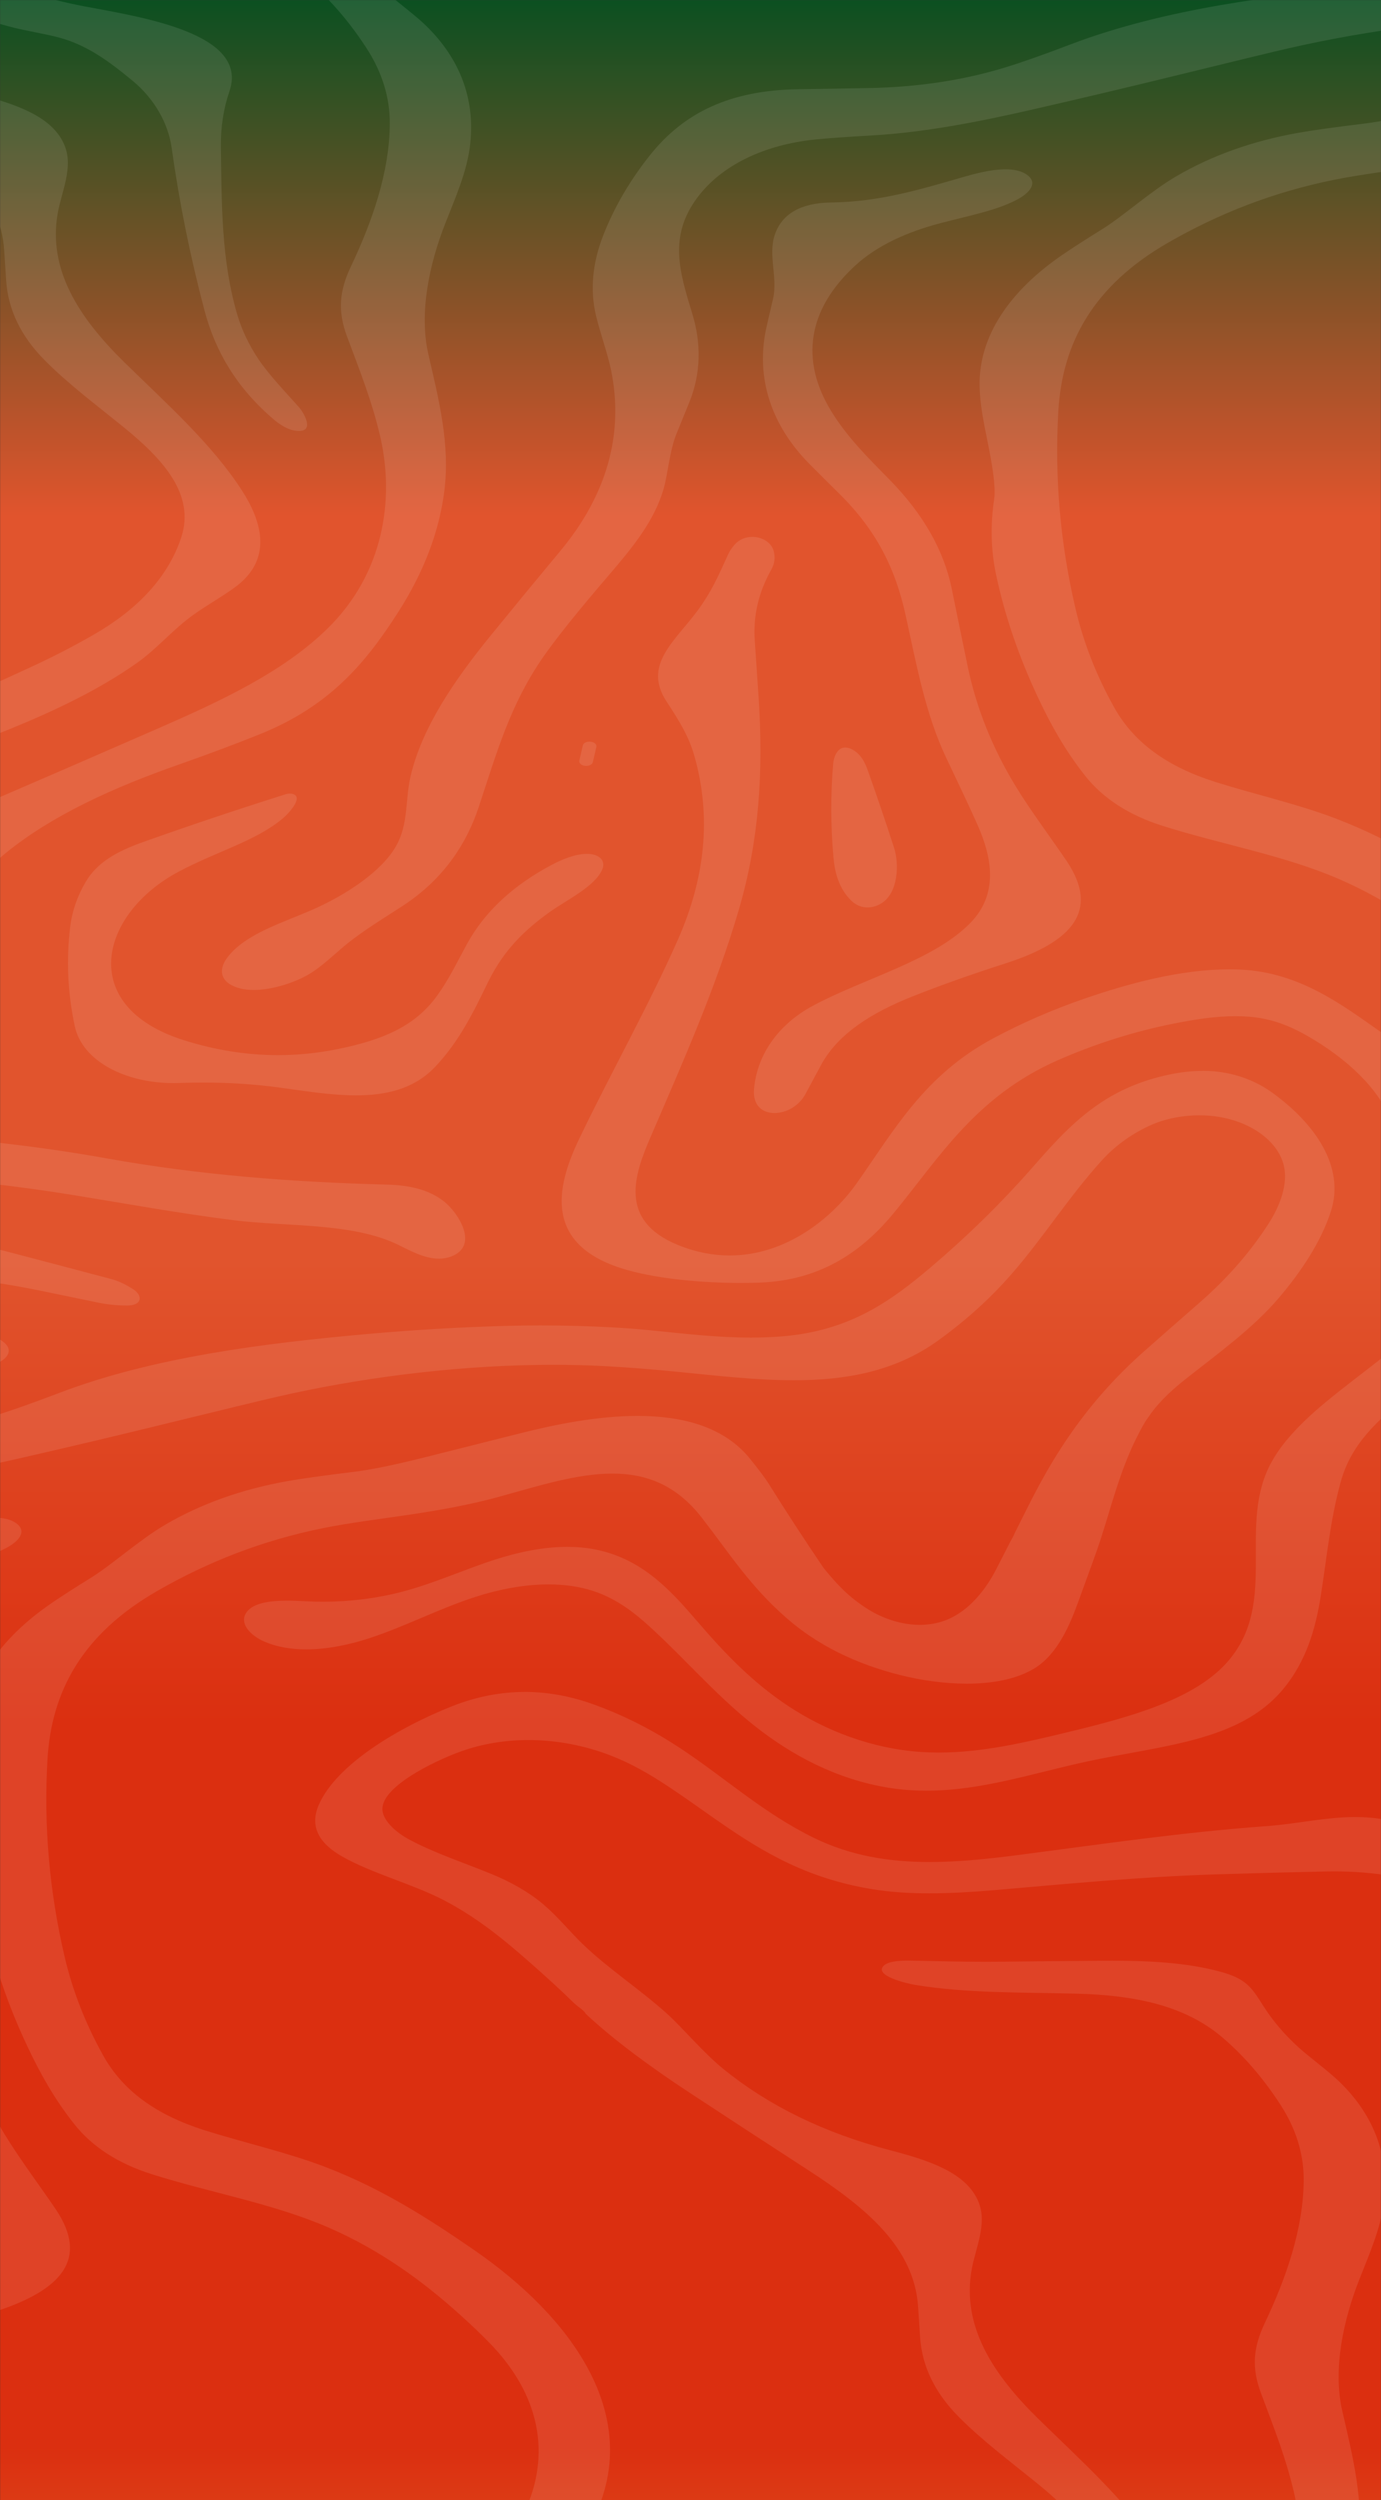 <?xml version="1.0" encoding="UTF-8"?> <svg xmlns="http://www.w3.org/2000/svg" width="1440" height="2606" viewBox="0 0 1440 2606" fill="none"><rect x="0" y="0" width="1440" height="2606" fill="#333333" stroke="none"/><mask id="mask0_408_940" style="mask-type:alpha" maskUnits="userSpaceOnUse" x="0" y="0" width="1440" height="5113"><rect width="1440" height="5113" fill="#D9D9D9"></rect></mask><g mask="url(#mask0_408_940)"><rect x="1440" width="7680.88" height="1440" transform="rotate(90 1440 0)" fill="url(#paint0_linear_408_940)"></rect></g><g opacity="0.1"><mask id="mask1_408_940" style="mask-type:alpha" maskUnits="userSpaceOnUse" x="0" y="0" width="1440" height="2606"><rect width="1440" height="2606" fill="#DB2F10"></rect></mask><g mask="url(#mask1_408_940)"><path d="M946.201 2043.59C937.739 2043.59 926.061 2044.33 921.445 2048.93C910.868 2059.4 945.922 2067.58 954.453 2068.97C1008.51 2077.72 1061.83 2076.49 1122.99 2078.08C1182.71 2079.62 1235.07 2090.14 1274.27 2123.4C1296.65 2142.39 1316.86 2165.71 1334.88 2193.4C1351.35 2218.7 1359.53 2245.03 1359.39 2272.39C1359.15 2323.15 1340.88 2374.93 1318.83 2421.35C1306.54 2447.22 1305 2468.19 1314.88 2494.54C1329.1 2532.54 1340.81 2562.13 1349.1 2597.29C1365.04 2664.88 1352.52 2742 1294.17 2798.96C1248.08 2843.92 1184.39 2873.72 1117.59 2902.89C1055.59 2929.97 993.493 2956.94 931.271 2983.73C876.199 3007.44 838.244 3036.85 842.667 3084.76C843.838 3097.46 846.321 3108.83 850.097 3118.86C862.632 3152.12 879.469 3186.22 900.623 3221.2C903.875 3226.59 911.567 3237.03 919.872 3237.03C920.047 3237.03 920.239 3237.03 920.414 3237.03C934.872 3236.24 930.327 3212.27 929.575 3206.6C926.638 3184.48 923.666 3162.36 920.693 3140.24C915.344 3100.67 919.47 3065.1 958.055 3033.43C1007.02 2993.25 1071.71 2964.28 1139.09 2940.59C1170.09 2929.71 1198.2 2919.19 1223.46 2909.03C1296.14 2879.85 1333.73 2835.45 1368.29 2781.39C1394.82 2739.89 1410.78 2698.04 1416.18 2655.8C1422.44 2606.91 1410.6 2560.77 1399.59 2512.84C1389.62 2469.42 1400.78 2418.17 1417.25 2376.39C1428.19 2348.63 1439.34 2323.22 1442.81 2296.95C1448.86 2250.78 1435.03 2206.54 1395.79 2169.05C1384.55 2158.3 1364.69 2143.77 1353.61 2133.63C1338.85 2120.16 1326.63 2105.69 1316.89 2090.22C1304.95 2071.23 1299.24 2062.42 1272.19 2055.08C1237.05 2045.59 1198.15 2043.74 1159.84 2043.74C1156.66 2043.74 1153.48 2043.74 1150.32 2043.77C1114.13 2044.02 1077.97 2044.36 1041.83 2044.77C1037.17 2044.82 1032.5 2044.85 1027.85 2044.85C1001.53 2044.85 975.328 2044.13 949.051 2043.61C948.142 2043.61 947.18 2043.59 946.166 2043.59" fill="#FDFBFA"></path><path d="M-217.258 -143.76C-232.835 -143.76 -217.817 -120.921 -213.988 -115.634C-207.537 -106.73 -197.589 -96.055 -184.128 -83.583C-132.64 -35.955 -66.117 9.235 15.931 29.226C28.571 32.305 47.557 35.461 61.194 39.054C91.265 46.983 114.937 64.947 138.242 84.193C161.494 103.388 175.48 129.152 178.942 153.787C186.879 210.576 198.278 267.058 213.104 323.154C224.415 365.932 246.322 404.091 286.113 437.785C291.375 442.25 299.47 447.459 306.411 448.691C308.474 449.05 310.239 449.23 311.778 449.23C328.422 449.23 316.079 429.316 311.953 424.672C297.285 408.222 280.099 390.259 269.487 374.375C259.364 359.234 251.881 343.401 247.091 326.875C230.569 269.957 231.199 211.526 230.325 153.71C230.01 132.924 232.982 113.421 239.241 95.202C260.116 34.486 146.808 17.755 88.135 6.643C-5.504 -11.089 -87.132 -53.584 -155.665 -100.058C-172.152 -111.221 -188.026 -124.693 -203.761 -137.318C-206.855 -139.833 -213.044 -143.657 -216.751 -143.785C-216.926 -143.785 -217.101 -143.785 -217.258 -143.785" fill="#FDFBFA"></path><path d="M-6.763 -99.98C-15.224 -99.98 -26.886 -99.235 -31.501 -94.642C-42.078 -84.172 -7.025 -75.986 1.507 -74.6C55.564 -65.85 108.887 -67.081 170.043 -65.49C229.765 -63.951 282.127 -53.429 321.324 -20.172C343.702 -1.182 363.912 22.144 381.937 49.833C398.389 75.136 406.571 101.464 406.448 128.82C406.203 179.578 387.934 231.364 365.888 277.786C353.597 303.652 352.059 324.618 361.937 350.973C376.15 388.978 387.864 418.565 396.151 453.722C412.095 521.315 399.578 598.428 341.237 655.397C295.152 700.356 231.461 730.149 164.658 759.326C102.664 786.399 40.564 813.37 -21.658 840.161C-76.73 863.872 -114.685 893.28 -110.245 941.19C-109.073 953.893 -106.591 965.261 -102.814 975.295C-90.279 1008.55 -73.443 1042.66 -52.288 1077.63C-49.036 1083.02 -41.344 1093.47 -33.04 1093.47C-32.865 1093.47 -32.672 1093.47 -32.498 1093.47C-18.057 1092.67 -22.585 1068.7 -23.337 1063.03C-26.274 1040.91 -29.246 1018.79 -32.218 996.671C-37.568 957.101 -33.424 921.534 5.143 889.867C54.113 849.681 118.8 820.709 186.18 797.023C217.177 786.143 245.29 775.621 270.553 765.459C343.23 736.282 380.818 691.888 415.382 637.818C441.904 596.324 457.866 554.469 463.268 512.23C469.527 463.345 457.691 417.205 446.677 369.269C436.694 325.85 447.848 274.604 464.334 232.826C475.279 205.06 486.433 179.655 489.895 153.378C495.961 107.238 482.115 62.972 442.883 25.48C431.641 14.754 411.781 0.204 400.696 -9.933C385.941 -23.405 373.72 -37.878 363.982 -53.352C352.041 -72.342 346.324 -81.169 319.278 -88.483C284.155 -97.978 245.255 -99.826 206.95 -99.826C203.768 -99.826 200.586 -99.826 197.404 -99.8C161.214 -99.543 125.059 -99.21 88.904 -98.799C84.219 -98.748 79.551 -98.722 74.883 -98.722C48.571 -98.722 22.399 -99.441 -3.878 -99.954C-4.787 -99.954 -5.749 -99.98 -6.763 -99.98Z" fill="#FDFBFA"></path><path d="M302.372 827.149C300.851 827.149 299.278 827.406 297.879 827.842C247.755 843.65 198.174 860.253 149.186 877.677C121.353 887.583 101.038 899.079 89.079 919.634C80.408 934.569 75.111 950.017 73.17 966.056C69.009 1000.72 70.583 1035.21 77.943 1069.57C85.74 1106.04 130.479 1128.96 181.04 1128.96C183.156 1128.96 185.271 1128.93 187.387 1128.83C195.639 1128.52 203.838 1128.37 211.968 1128.37C239.276 1128.37 265.903 1130.14 291.865 1133.68C317.862 1137.22 345.311 1141.74 371.255 1141.74C402.253 1141.74 431.135 1135.27 452.796 1112.97C477.622 1087.44 493.671 1055.31 507.675 1026.16C522.256 995.823 540.945 973.729 572.974 950.787C591.034 937.879 620.86 923.843 628.151 905.879C631.647 897.231 625.336 889.995 611.892 889.995C611.769 889.995 611.629 889.995 611.507 889.995C599.636 890.123 585.947 895.846 576.034 901.055C535.159 922.559 505.473 950.171 487.01 983.788C477.063 1001.93 468.339 1020.48 455.768 1037.86C432.638 1069.78 399.281 1083.92 351.867 1093.52C331.237 1097.7 310.572 1099.78 289.89 1099.78C257.144 1099.78 224.328 1094.54 191.408 1084.13C79.464 1048.61 104.08 952.147 186.53 908.446C226.688 887.172 266.62 876.702 294.82 853.145C300.572 848.372 312.32 835.464 308.806 829.895C307.582 827.945 305.047 827.149 302.372 827.149Z" fill="#FDFBFA"></path><path d="M1048.42 176.473C1033.42 176.473 1016.45 181.066 1005.31 184.274C959.226 197.541 917.354 210.423 866.426 211.065C834.415 211.475 815.079 223.433 807.928 244.604C800.62 266.211 811.302 289.41 805.988 311.812C802.089 328.313 799.606 339.014 798.592 343.915C788.47 393.468 803.313 442.687 844.433 484.028C854.608 494.241 864.818 504.428 875.115 514.59C914.557 553.494 933.596 593.397 943.998 639.948C955.275 690.527 964.454 743.492 987.007 790.761C1002.3 822.787 1013.06 845.78 1019.28 859.791C1034.72 894.46 1040.99 931.875 1012.01 961.77C973.789 1001.19 900.571 1019.79 847.562 1048.35C809.1 1069.06 789.011 1101.88 786.214 1135.35C784.798 1152.44 795.131 1160.16 807.491 1160.16C819.852 1160.16 833.209 1152.95 840.097 1139.96C845.429 1129.93 850.814 1119.9 856.269 1109.86C874.171 1076.99 909.679 1055.26 951.446 1038.63C979.978 1027.28 1012.29 1015.81 1048.37 1004.21C1118.43 981.709 1146.8 949.222 1112.43 897.745C1099 877.677 1074.56 845.087 1058.58 818.732C1034.6 779.136 1018.13 737.949 1009.18 695.197C1003.55 668.201 997.986 641.205 992.531 614.183C984.402 573.972 962.828 535.992 927.792 500.22C905.029 476.996 883.245 455.62 866.619 428.367C834.415 375.658 841.723 322.795 891.829 276.758C914.644 255.793 945.922 241.679 980.835 232.569C1013.04 224.178 1040.12 219.097 1061.19 207.703C1073.67 200.954 1083.09 190.356 1070.23 181.759C1064.44 177.884 1056.71 176.473 1048.39 176.473" fill="#FDFBFA"></path><path d="M614.426 773.003C611.122 773.003 608.237 774.671 607.695 777.032L604.076 792.711C603.465 795.329 606 797.767 609.741 798.203L610.353 798.28C610.72 798.331 611.105 798.331 611.472 798.331C614.776 798.331 617.661 796.663 618.203 794.302L621.839 778.623C622.451 776.006 619.916 773.568 616.175 773.132L615.563 773.055C615.196 773.003 614.811 772.978 614.444 772.978" fill="#FDFBFA"></path><path d="M784.361 559.601C777.612 559.601 770.707 562.141 765.759 567.941C762.874 571.328 760.706 574.613 759.255 577.769C748.591 601.327 741.475 617.34 727.489 636.278C703.624 668.586 669.935 692.99 695.04 731.252C709.289 752.961 718.432 768.179 724.062 788.092C742.332 852.554 734.709 916.195 707.069 978.938C677.103 1046.92 637.294 1117.54 603.814 1187.28C579.775 1237.4 565.543 1299.27 654.899 1324.04C689.341 1333.58 734.552 1337.25 772.507 1337.25C779.203 1337.25 785.655 1337.15 791.809 1336.92C858.524 1334.58 901.252 1301.76 932.337 1263.94C979.681 1206.35 1017.48 1142.81 1102.85 1105.19C1140.31 1088.69 1181.23 1075.4 1223.87 1066.93C1244.65 1062.8 1266.38 1059.21 1288.15 1059.21C1293.13 1059.21 1298.13 1059.39 1303.12 1059.8C1330.16 1062.06 1351 1072.14 1371.02 1084.38C1410.13 1108.3 1443.07 1140.53 1453.33 1176.69C1454.33 1180.2 1455.1 1183.74 1455.62 1187.28C1457.26 1198.6 1458.96 1209.92 1460.69 1221.21C1462.77 1234.89 1471.39 1251.59 1492.23 1251.59C1496.22 1251.59 1500.66 1250.98 1505.57 1249.62C1534.85 1241.48 1543.02 1204.68 1539.45 1185.72C1531.31 1142.45 1483.82 1106.66 1439.12 1075.22C1398.63 1046.76 1354.71 1013.58 1293.71 1010.63C1289.74 1010.42 1285.76 1010.35 1281.73 1010.35C1230.28 1010.35 1175.35 1025.54 1130.59 1040.96C1097.13 1052.51 1065.28 1066.42 1035.66 1082.28C963.737 1120.74 932.215 1178.2 893.56 1232.99C867.178 1270.35 819.187 1308.61 760.829 1308.61C743.626 1308.61 725.531 1305.28 706.824 1297.63C644.514 1272.15 661.455 1224.39 678.344 1185.23C712.243 1106.68 746.615 1029.26 770.252 948.76C792.036 874.597 795.987 803.001 791.039 726.94C790.462 718.19 789.134 698.405 787.018 667.585C785.253 641.872 790.987 617.288 804.204 593.859C807.806 587.469 808.627 580.823 806.652 573.971C804.099 565.169 794.414 559.575 784.413 559.575" fill="#FDFBFA"></path><path d="M881.41 779.111C872.651 779.111 869.276 789.864 868.787 795.637C866.007 828.51 866.129 861.383 869.102 894.281C870.483 909.524 874.766 926.332 887.756 938.906C892.564 943.551 898.438 945.886 904.575 945.886C909.138 945.886 913.858 944.578 918.386 941.986C937.093 931.182 937.53 899.926 932.355 883.939C923.649 856.969 914.522 830.075 904.959 803.233C902.319 795.766 897.914 785.398 887.459 780.625C885.203 779.599 883.193 779.137 881.392 779.137" fill="#FDFBFA"></path><path d="M-728.094 -332.372C-733.654 -332.372 -739.51 -331.012 -744.633 -328.24C-753.951 -323.211 -761.417 -316.795 -766.976 -309.02C-781.225 -289.158 -794.862 -269.065 -807.886 -248.792C-833.936 -208.272 -841.524 -161.337 -797.659 -125.436C-765.595 -99.21 -725.821 -87.97 -677.918 -85.147C-637.567 -82.787 -604.996 -78.912 -574.069 -59.948C-556.498 -49.17 -540.833 -36.981 -526.795 -23.919C-513.49 -11.524 -500.955 1.563 -490.325 15.19C-468.733 42.879 -454.502 72.928 -437.771 102.106C-426.547 121.66 -407.316 139.854 -386.126 154.712C-358.626 174.009 -323.502 189.304 -288.676 204.649C-254.077 219.893 -225.964 239.755 -204.338 264.236C-178.131 293.875 -153.095 327.03 -132.465 356.259C-111.311 386.257 -104.423 418.257 -111.8 452.207C-116.923 475.816 -121.346 504.018 -125.087 536.865C-128.462 566.658 -134.895 596.246 -164.145 619.675C-200.002 648.391 -253.063 666.893 -303.187 682.008C-356.405 698.072 -411.022 712.263 -458.261 735.897C-506.514 760.045 -519.155 796.587 -520.186 836.003C-520.658 853.761 -521.462 871.493 -522.616 889.225C-523.77 907.06 -525.274 924.869 -527.127 942.653C-528.893 959.666 -531.445 976.629 -533.036 993.642C-534.575 1010.12 -534.977 1026.69 -532.582 1043.12C-530.641 1056.44 -526.882 1069.6 -520.326 1082.18C-514.364 1093.62 -506.13 1104.48 -495.92 1114.33C-484.538 1125.31 -470.849 1135.06 -455.866 1143.66C-450.569 1146.69 -445.114 1149.59 -439.537 1152.36C-370.129 1186.82 -293.659 1208.38 -210.142 1217.03C-180.456 1220.11 -140.403 1223.11 -108.007 1225.14C-44.438 1229.14 17.434 1236.04 77.576 1245.85C131.65 1254.67 188.243 1264.94 244.031 1271.92C299.138 1278.79 367.322 1274.2 415.085 1297.45C426.554 1303.02 442.131 1311.98 457.726 1311.98C462.079 1311.98 466.433 1311.28 470.716 1309.61C499.965 1298.19 477.779 1264.06 463.128 1252.41C447.359 1239.87 426.746 1235.32 403.336 1234.73C304.05 1232.14 208.016 1224.75 111.528 1207.46C26.805 1192.24 -55.383 1184.57 -142.431 1179.59C-256.507 1173.04 -396.843 1153.39 -445.726 1069.96C-454.695 1054.67 -463.331 1039.06 -468.506 1022.92C-473.629 1006.94 -474.748 990.666 -475.15 974.345C-475.534 958.743 -474.835 943.14 -473.174 927.589C-471.496 911.936 -468.838 896.359 -465.429 880.834C-461.898 864.718 -457.544 848.68 -452.702 832.718C-452.055 830.588 -451.39 828.433 -450.726 826.303C-435.393 777.187 -382.612 759.865 -322.698 742.03C-277.172 728.481 -240.283 716.086 -199.25 697.328C-124.633 663.146 -72.271 612.336 -39.735 554.418C-30.12 537.301 -22.392 519.39 -20.714 501.606C-18.126 474.61 -27.847 445.253 -37.305 420.746C-51.886 382.947 -68.984 345.712 -88.583 309.067C-102.307 283.405 -117.133 261.49 -133.077 243.27C-156.837 216.095 -186.767 200.056 -225.143 183.838C-273.658 163.334 -311.351 131.719 -350.688 102.183C-364.01 92.174 -373.643 84.348 -379.57 78.728C-395.794 63.305 -407.473 46.522 -415.498 28.174C-421.862 13.65 -426.792 -1.208 -434.572 -15.373C-450.988 -45.346 -479.153 -73.138 -514.819 -93.359C-546.271 -111.168 -584.156 -122.819 -624.297 -126.514C-676.152 -131.287 -742.098 -132.262 -759.196 -176.323C-774.249 -215.124 -743.147 -254.463 -718.339 -287.644C-711.538 -296.728 -704.23 -308.917 -706.695 -319.182C-708.81 -327.907 -717.989 -332.397 -728.111 -332.397" fill="#FDFBFA"></path><path d="M2308.11 -289.234C2305.82 -289.234 2303.53 -289.183 2301.24 -289.08C2286.27 -288.388 2271.64 -285.488 2257.62 -281.562C2239.12 -276.378 2222.2 -268.808 2207.29 -259.595C2192.34 -250.357 2179.42 -239.63 2167.69 -228.391C2155.34 -216.561 2144.26 -204.115 2133.28 -191.669C2132.21 -190.463 2131.15 -189.231 2130.08 -188.025C2098.3 -151.791 2063.09 -117.276 2024.43 -84.454C1982.1 -48.554 1939.46 -18.299 1869.85 -12.55C1858.81 -11.652 1847.91 -11.242 1837.1 -11.242C1801.63 -11.242 1767.05 -15.399 1731.4 -18.94C1706.68 -21.404 1681.73 -22.661 1656.78 -23.38C1643.77 -23.739 1630.77 -23.944 1617.78 -23.944C1605.8 -23.944 1593.82 -23.79 1581.87 -23.457C1557.83 -22.79 1533.79 -21.763 1509.82 -20.352C1485.88 -18.966 1462 -17.195 1438.19 -15.091C1329.62 -5.417 1214.29 8.98 1116.15 46.317C1087.36 57.275 1064.58 65.307 1047.76 70.414C1004.02 83.732 956.639 90.866 905.641 91.79C881.304 92.252 856.951 92.637 832.614 92.996C760.986 93.971 712.996 117.528 677.802 161.692C656.595 188.303 640.301 216.3 628.867 245.708C617.643 274.578 615.161 302.318 621.42 328.852C625.318 345.352 633.762 369.166 637.172 385.821C650.738 452.131 632.871 515.848 584.338 574.152C559.949 603.432 535.753 632.814 511.766 662.274C475.087 707.259 439.596 758.146 427.865 810.213C422.463 834.207 426.012 858.791 413.057 881.732C397.917 908.523 360.328 933.03 325.887 948.144C293.823 962.207 255.378 973.473 236.776 998.39C227.562 1010.73 229.118 1024.67 250.08 1030.18C254.556 1031.37 259.451 1031.88 264.539 1031.88C284.679 1031.88 308.037 1023.74 321.761 1015.71C334.751 1008.12 347.059 996.132 359.087 986.021C377.601 970.47 404.91 954.149 421.012 943.525C462.289 916.221 486.276 880.064 499.108 841.443C518.165 783.987 531.907 734.46 566.575 684.599C580.16 665.045 603.115 636.458 635.423 598.864C661.053 569.019 682.033 542.716 691.684 510.562C696.369 495.088 698.013 470.171 705.46 452.002C709.901 441.122 714.324 430.267 718.747 419.412C730.968 389.234 731.3 357.901 721.947 327.287C708.572 283.508 696.911 246.504 727.122 205.984C752.192 172.367 796.442 150.863 850.325 145.371C862.895 144.088 882.214 142.728 908.333 141.24C963.3 138.135 1019.3 127.28 1077.38 113.987C1127.73 102.465 1177.9 90.584 1227.91 78.317C1288.69 63.434 1327.05 54.144 1343.03 50.474C1364.41 45.573 1386.04 41.211 1407.86 37.361C1430.38 33.384 1453.09 29.971 1475.95 27.122C1499.12 24.248 1522.42 21.939 1545.83 20.271C1569.16 18.603 1592.57 17.576 1615.99 17.243C1620.98 17.166 1625.98 17.14 1630.98 17.14C1648.98 17.14 1666.99 17.576 1684.96 18.551C1709.86 19.886 1734.77 21.913 1759.51 24.351C1801.09 28.457 1842.29 33.255 1881.82 33.255C1936.3 33.255 1987.65 24.146 2032.65 -8.445C2061.48 -29.308 2086.71 -52.146 2108.37 -76.936C2142.51 -115.967 2168.3 -157.795 2203.39 -196.365C2215.96 -210.171 2232.6 -222.771 2252.18 -231.829C2256.19 -233.703 2260.38 -235.371 2264.75 -236.782C2271.1 -238.835 2277.81 -240.349 2284.65 -241.401C2291.29 -242.402 2298.01 -242.915 2304.68 -242.915C2319.07 -242.915 2333.3 -240.554 2346.26 -235.679C2363.51 -229.212 2377.55 -218.793 2385.74 -206.347C2388.97 -201.42 2391.29 -196.211 2392.62 -190.899C2397.43 -171.473 2388.76 -148.686 2376.89 -130.132C2357.92 -100.57 2333.97 -73.138 2305.02 -47.835C2285.82 -31.078 2266.69 -14.27 2247.62 2.564C2231.78 16.55 2217.16 31.177 2203.81 46.394C2190.61 61.406 2178.65 76.957 2167.79 92.842C2156.83 108.88 2146.97 125.304 2137.95 141.933C2128.82 158.767 2120.57 175.832 2112 192.794C2110.94 195.873 2108.87 198.901 2107.35 201.878C2105.87 204.778 2104.38 207.678 2102.9 210.603C2099.49 217.25 2096.08 223.922 2092.65 230.568C2082.65 249.994 2065.03 274.039 2039.8 283.534C2031.18 286.767 2022.18 288.204 2013.19 288.204C1993.89 288.204 1974.67 281.609 1959.48 272.14C1939.04 259.386 1927.03 246.273 1912.94 229.08C1893.06 199.8 1873.83 170.289 1855.23 140.573C1852.03 135.492 1845.75 127.1 1836.38 115.424C1809.25 81.576 1765.65 70.439 1718.85 70.439C1677.5 70.439 1633.65 79.139 1596.43 88.582C1562.79 97.102 1529.12 105.57 1495.43 114.013C1464.56 121.737 1440.39 126.638 1422.91 128.768C1391.7 132.566 1368.68 135.799 1353.84 138.417C1306.19 146.885 1263.76 162 1226.51 183.761C1199.53 199.517 1170.82 225.59 1149.3 238.882C1132.24 249.429 1118.3 258.411 1107.5 265.801C1053.97 302.523 1020.14 349.638 1021.45 403.04C1022.13 431.191 1030.33 458.777 1034.61 486.748C1036.99 502.248 1037.67 513.231 1036.69 519.672C1032.57 547.053 1033.21 573.51 1038.62 598.992C1047.76 642.078 1062.52 685.113 1082.85 728.122C1096.26 756.478 1110.79 782.396 1131.31 808.417C1150.12 832.256 1177.2 849.758 1212.54 860.921C1273.34 880.115 1339.01 891.509 1396.13 916.247C1450.64 939.881 1495.27 972.549 1534.29 1007.86C1534.7 1008.22 1535.12 1008.6 1535.52 1008.96C1545.48 1017.92 1555.05 1027.08 1564.21 1036.42C1611.83 1085.08 1627.71 1142.15 1606.43 1199.83C1589.68 1245.23 1563.53 1295.63 1526.9 1336.25C1502.35 1363.48 1472.02 1391.19 1435.95 1419.37C1396.27 1450.34 1365.16 1472.54 1341.02 1501.77C1338.14 1505.26 1335.44 1508.83 1332.94 1512.47C1330.5 1516.04 1328.24 1519.66 1326.19 1523.32C1289.18 1589.43 1333.61 1668.31 1281.46 1730.41C1246.91 1771.55 1177.2 1790.05 1112.76 1805.63C1069.32 1816.12 1024.42 1826.75 978.842 1826.75C972.811 1826.75 966.779 1826.57 960.73 1826.16C908.578 1822.74 860.43 1803.63 822.299 1778.5C784.169 1753.36 754.972 1722.38 727.926 1690.97C701.002 1659.74 670.966 1625.02 620.825 1615.09C611.192 1613.19 601.349 1612.34 591.454 1612.34C565.806 1612.34 539.809 1618.02 516.207 1625.61C483.496 1636.11 453.163 1650.22 419.473 1659.07C393.109 1666 364.944 1669.54 336.779 1669.54C330.677 1669.54 324.558 1669.36 318.474 1669.03C312.477 1668.7 305.991 1668.42 299.522 1668.42C280.483 1668.42 261.584 1670.96 255.78 1682.66C250.43 1693.44 261.794 1705.09 275.641 1711.09C288.893 1716.84 303.858 1719.2 319.261 1719.2C341.517 1719.2 364.717 1714.27 385.102 1707.58C423.407 1694.98 457.586 1676.81 496.014 1664.39C519.668 1656.74 546.138 1651.48 571.925 1651.48C588.044 1651.48 603.919 1653.53 618.657 1658.38C644.077 1666.72 663.064 1682.22 680.04 1697.88C714.289 1729.46 743.801 1763.59 780.498 1793.82C817.194 1824.05 862.615 1850.79 917.075 1861.72C933.789 1865.09 950.083 1866.5 966.062 1866.5C1023.56 1866.5 1077.25 1848.2 1133.46 1836.06C1211.09 1819.28 1291.91 1815.35 1337.33 1761.41C1362.24 1731.83 1371.9 1697.21 1377.26 1663.08C1383.33 1624.46 1386.95 1585.89 1397.19 1547.65C1397.32 1547.19 1397.44 1546.73 1397.56 1546.24C1397.67 1545.83 1397.67 1545.19 1397.94 1544.83C1408.52 1506.05 1435.5 1479.96 1473 1451.5C1513.6 1420.68 1553.63 1390.73 1584.84 1354.73C1623.13 1310.59 1653.6 1263.24 1675.71 1213.97C1721.75 1111.46 1651.83 1011.2 1548.14 939.702C1500.69 906.983 1452.25 875.958 1393.43 853.402C1353.47 838.082 1309.25 828.253 1267.71 815.192C1216.31 798.973 1181.92 773.568 1161.56 736.949C1143.08 703.743 1129.7 669.562 1121.47 634.354C1105.52 566.248 1099.54 497.68 1103.55 428.676C1107.64 358.004 1139.46 298.058 1218.2 252.842C1270.23 222.972 1326.91 200.313 1391.7 187.302C1417.91 182.042 1451.16 177.808 1480.85 173.445C1517.69 168.03 1548.7 161.846 1573.88 154.917C1615.5 143.421 1655.77 130.565 1692.62 130.565C1727.25 130.565 1758.85 141.907 1785.72 176.422C1813.67 212.322 1835.98 247.864 1873.99 280.967C1906.19 309.298 1946.42 329.134 1994.1 340.939C2014.22 345.917 2038.42 349.561 2062.19 349.561C2087.81 349.561 2112.95 345.327 2132.02 334.036C2157.2 319.101 2170.2 286.921 2178.7 263.363C2184.98 245.939 2191.5 228.566 2197.64 211.116C2203.65 194.026 2208.6 176.781 2213.91 159.562C2219.21 142.446 2224.87 125.355 2232.08 108.547C2234.77 102.26 2237.69 96.024 2240.92 89.839C2243.98 83.989 2246.99 77.83 2251.13 72.312C2259.39 59.61 2272.24 46.369 2289.72 32.537C2324.47 5.028 2360.68 -20.891 2387.69 -52.711C2411.26 -80.477 2431.45 -110.963 2441.75 -142.578C2456.86 -188.949 2425.47 -234.318 2380.12 -266.857C2363.86 -278.508 2343.23 -286.668 2320 -288.721C2316.01 -289.08 2312.03 -289.234 2308.06 -289.234" fill="#FDFBFA"></path><path d="M1254.04 1116.2C1251.75 1116.2 1249.46 1116.25 1247.19 1116.36C1232.22 1117.05 1217.59 1119.95 1203.57 1123.88C1185.07 1129.06 1168.15 1136.63 1153.24 1145.84C1138.29 1155.08 1125.37 1165.81 1113.64 1177.07C1101.29 1188.9 1090.21 1201.32 1079.25 1213.79C1078.18 1215 1077.11 1216.23 1076.05 1217.44C1044.26 1253.67 1009.05 1288.19 970.398 1321.01C928.072 1356.91 885.413 1387.16 815.813 1392.91C804.781 1393.81 793.872 1394.22 783.067 1394.22C747.594 1394.22 713.013 1390.06 677.365 1386.52C652.644 1384.06 627.696 1382.8 602.748 1382.08C589.758 1381.72 576.733 1381.52 563.743 1381.52C551.767 1381.52 539.791 1381.67 527.833 1382.01C503.794 1382.67 479.755 1383.7 455.785 1385.11C431.851 1386.5 407.969 1388.27 384.158 1390.37C275.606 1400.05 160.253 1414.44 62.121 1451.75C33.326 1462.71 10.546 1470.74 -6.273 1475.85C-50.015 1489.17 -97.394 1496.28 -148.392 1497.23C-172.729 1497.69 -197.083 1498.07 -221.436 1498.41C-293.064 1499.38 -341.055 1522.94 -376.248 1567.1C-397.455 1593.71 -413.75 1621.71 -425.166 1651.12C-436.39 1679.99 -438.873 1707.73 -432.631 1734.26C-428.732 1750.76 -420.288 1774.58 -416.879 1791.23C-403.312 1857.52 -421.18 1921.26 -469.713 1979.56C-494.101 2008.84 -518.298 2038.23 -542.285 2067.69C-578.964 2112.7 -614.472 2163.56 -626.186 2215.62C-631.588 2239.62 -628.039 2264.2 -640.994 2287.14C-656.134 2313.93 -693.722 2338.44 -728.164 2353.56C-760.228 2367.62 -798.673 2378.88 -817.275 2403.8C-826.488 2416.14 -824.932 2430.08 -803.97 2435.6C-799.495 2436.78 -794.599 2437.29 -789.512 2437.29C-769.371 2437.29 -746.014 2429.16 -732.29 2421.12C-719.3 2413.53 -706.992 2401.54 -694.964 2391.43C-676.449 2375.88 -649.141 2359.56 -633.039 2348.94C-591.761 2321.63 -567.775 2285.48 -554.942 2246.85C-535.886 2189.4 -522.144 2139.87 -487.475 2090.01C-473.891 2070.46 -450.936 2041.87 -418.627 2004.28C-392.997 1974.43 -372.018 1948.13 -362.367 1915.97C-357.682 1900.5 -356.038 1875.58 -348.59 1857.41C-344.15 1846.53 -339.726 1835.68 -335.303 1824.82C-323.083 1794.65 -322.75 1763.31 -332.104 1732.7C-345.478 1688.92 -357.14 1651.92 -326.929 1611.4C-301.858 1577.78 -257.609 1556.27 -203.709 1550.78C-191.138 1549.5 -171.82 1548.14 -145.7 1546.65C-90.733 1543.55 -34.735 1532.69 23.343 1519.4C73.694 1507.88 123.87 1496 173.872 1483.73C234.66 1468.84 273.018 1459.56 288.998 1455.89C310.362 1450.98 332.006 1446.62 353.825 1442.77C376.343 1438.82 399.053 1435.38 421.921 1432.56C445.086 1429.69 468.391 1427.38 491.801 1425.71C515.123 1424.04 538.533 1423.01 561.96 1422.68C566.943 1422.6 571.925 1422.58 576.908 1422.58C594.933 1422.58 612.94 1423.01 630.913 1423.99C655.809 1425.32 680.722 1427.35 705.46 1429.79C747.035 1433.89 788.242 1438.69 827.771 1438.69C882.248 1438.69 933.596 1429.58 978.597 1396.99C1007.43 1376.13 1032.65 1353.29 1054.32 1328.5C1088.46 1289.47 1114.25 1247.64 1149.34 1209.07C1161.91 1195.27 1178.55 1182.67 1198.13 1173.61C1202.15 1171.73 1206.33 1170.07 1210.7 1168.65C1217.05 1166.6 1223.76 1165.09 1230.6 1164.04C1237.24 1163.04 1243.95 1162.52 1250.63 1162.52C1265.02 1162.52 1279.25 1164.91 1292.21 1169.76C1309.46 1176.23 1323.5 1186.64 1331.68 1199.09C1334.92 1204.02 1337.24 1209.23 1338.57 1214.54C1343.38 1233.96 1334.71 1256.75 1322.84 1275.3C1303.87 1304.87 1279.92 1332.3 1250.97 1357.6C1231.77 1374.36 1212.64 1391.17 1193.57 1407.98C1177.73 1421.96 1163.11 1436.59 1149.76 1451.81C1136.56 1466.82 1124.6 1482.37 1113.74 1498.25C1102.78 1514.29 1092.92 1530.72 1083.9 1547.34C1074.77 1564.18 1066.52 1581.24 1057.95 1598.21C1056.89 1601.28 1054.82 1604.31 1053.3 1607.29C1051.82 1610.19 1050.33 1613.09 1048.84 1616.01C1045.44 1622.69 1042.03 1629.33 1038.6 1635.98C1028.62 1655.41 1010.98 1679.45 985.748 1688.94C977.129 1692.18 968.125 1693.62 959.139 1693.62C939.838 1693.62 920.624 1687.02 905.431 1677.55C884.993 1664.8 872.983 1651.68 858.891 1634.49C839.013 1605.21 819.782 1575.7 801.18 1545.98C797.98 1540.9 791.704 1532.51 782.333 1520.84C755.199 1486.99 711.597 1475.85 664.795 1475.85C623.448 1475.85 579.6 1484.55 542.379 1493.99C508.741 1502.51 475.069 1510.98 441.379 1519.4C410.504 1527.12 386.343 1532.02 368.86 1534.15C337.653 1537.95 314.628 1541.19 299.785 1543.8C252.143 1552.27 209.712 1567.39 172.456 1589.15C145.48 1604.9 116.772 1630.98 95.251 1644.27C78.187 1654.81 64.254 1663.8 53.449 1671.19C-0.084 1707.91 -33.914 1755.02 -32.602 1808.43C-31.921 1836.6 -23.721 1864.16 -19.438 1892.13C-17.06 1907.63 -16.378 1918.62 -17.357 1925.06C-21.483 1952.44 -20.836 1978.9 -15.434 2004.38C-6.291 2047.46 8.465 2090.5 28.798 2133.51C42.207 2161.86 56.736 2187.78 77.261 2213.8C96.073 2237.64 123.154 2255.14 158.487 2266.31C219.293 2285.5 284.959 2296.89 342.076 2321.63C396.571 2345.27 441.222 2377.93 480.244 2413.24C480.646 2413.6 481.066 2413.99 481.468 2414.35C491.433 2423.3 500.997 2432.47 510.158 2441.81C557.781 2490.46 573.656 2547.53 552.379 2605.22C535.63 2650.62 509.476 2701.01 472.849 2741.64C448.303 2768.86 417.97 2796.58 381.902 2824.75C342.216 2855.73 311.114 2877.93 286.97 2907.15C284.085 2910.64 281.392 2914.21 278.892 2917.86C276.445 2921.42 274.207 2925.04 272.144 2928.71C235.132 2994.81 279.557 3073.7 227.405 3135.8C192.859 3176.94 123.154 3195.44 58.729 3210.99C15.284 3221.48 -29.613 3232.11 -75.191 3232.11C-81.223 3232.11 -87.254 3231.93 -93.303 3231.52C-145.455 3228.1 -193.603 3208.99 -231.734 3183.84C-269.864 3158.69 -299.061 3127.72 -326.107 3096.31C-353.031 3065.08 -383.067 3030.33 -433.208 3020.42C-442.841 3018.53 -452.684 3017.68 -462.58 3017.68C-488.227 3017.68 -514.224 3023.35 -537.826 3030.95C-570.537 3041.44 -600.87 3055.56 -634.56 3064.41C-660.924 3071.34 -689.089 3074.88 -717.255 3074.88C-723.356 3074.88 -729.475 3074.7 -735.559 3074.37C-741.556 3074.03 -748.042 3073.75 -754.511 3073.75C-773.55 3073.75 -792.449 3076.29 -798.253 3087.99C-803.603 3098.77 -792.239 3110.42 -778.393 3116.43C-765.141 3122.17 -750.175 3124.53 -734.773 3124.53C-712.517 3124.53 -689.317 3119.61 -668.932 3112.91C-630.626 3100.31 -596.447 3082.14 -558.019 3069.72C-534.365 3062.07 -507.896 3056.81 -482.108 3056.81C-465.989 3056.81 -450.132 3058.87 -435.376 3063.72C-409.956 3072.06 -390.969 3087.56 -373.993 3103.21C-339.744 3134.8 -310.233 3168.93 -273.536 3199.16C-236.839 3229.39 -191.418 3256.13 -136.958 3267.06C-120.245 3270.42 -103.951 3271.83 -87.971 3271.83C-30.47 3271.83 23.221 3253.54 79.429 3241.4C157.071 3224.61 237.877 3220.69 283.298 3166.75C308.211 3137.16 317.862 3102.54 323.229 3068.41C329.296 3029.79 332.915 2991.22 343.16 2952.99C343.282 2952.52 343.405 2952.06 343.527 2951.6C343.632 2951.19 343.632 2950.55 343.912 2950.19C354.489 2911.41 381.465 2885.32 418.949 2856.86C459.544 2826.04 499.58 2796.09 530.788 2760.09C569.075 2715.95 599.548 2668.6 621.664 2619.33C667.697 2516.82 597.765 2416.56 494.091 2345.06C446.642 2312.34 398.196 2281.32 339.384 2258.76C299.417 2243.44 255.203 2233.61 213.663 2220.55C162.263 2204.33 127.874 2178.93 107.506 2142.31C89.027 2109.1 75.652 2074.92 67.418 2039.71C51.473 1971.61 45.494 1903.04 49.498 1834.04C53.589 1763.36 85.408 1703.42 164.151 1658.2C216.181 1628.33 272.861 1605.67 337.653 1592.66C363.86 1587.4 397.112 1583.17 426.799 1578.83C463.635 1573.42 494.65 1567.23 519.808 1560.3C561.435 1548.81 601.699 1535.95 638.553 1535.95C673.187 1535.95 704.778 1547.29 731.65 1581.81C759.605 1617.71 781.914 1653.28 819.922 1686.35C852.125 1714.66 892.354 1734.52 940.03 1746.32C960.153 1751.3 984.349 1754.95 1008.13 1754.95C1033.74 1754.95 1058.88 1750.71 1077.95 1739.42C1103.13 1724.49 1116.14 1692.31 1124.63 1668.75C1130.91 1651.32 1137.43 1633.95 1143.58 1616.5C1149.6 1599.41 1154.55 1582.17 1159.86 1564.95C1165.16 1547.83 1170.82 1530.74 1178.03 1513.93C1180.72 1507.65 1183.66 1501.41 1186.87 1495.23C1189.93 1489.37 1192.94 1483.22 1197.08 1477.7C1205.33 1465 1218.18 1451.75 1235.67 1437.92C1270.42 1410.41 1306.63 1384.5 1333.64 1352.67C1357.21 1324.91 1377.4 1294.42 1387.7 1262.81C1402.82 1216.44 1371.42 1171.07 1326.07 1138.53C1309.81 1126.88 1289.18 1118.72 1265.95 1116.66C1261.94 1116.31 1257.98 1116.15 1254.01 1116.15" fill="#FDFBFA"></path><path d="M-405.725 -380C-431.285 -380 -456.705 -374.996 -481.986 -364.962C-535.851 -343.586 -602.251 -304.888 -620.696 -262.008C-629.822 -240.734 -621.605 -222.848 -596.01 -208.375C-564.593 -190.617 -523.315 -180.07 -490.605 -163.159C-450.883 -142.655 -419.187 -114.813 -388.941 -87.817C-380.707 -80.452 -372.594 -73.035 -364.64 -65.542C-360.671 -61.796 -356.912 -57.895 -352.804 -54.225C-349.744 -51.48 -343.573 -47.733 -342.104 -44.423C-312.418 -16.682 -273.885 11.443 -234.968 37.027C-193.691 64.177 -152.239 91.199 -110.681 118.118C-48.652 158.279 0.528 199.799 4.374 261.233C5.039 271.78 5.72 282.327 6.455 292.874C8.553 322.949 21.822 350.407 46.281 375.171C70.792 400.011 100.601 422.286 128.713 445.099C169.309 478.1 204.187 515.309 188.767 560.833C175.218 600.865 144.798 634.482 97.454 661.658C75.88 674.052 53.397 685.6 30.057 696.275C-24.857 721.449 -79.789 746.572 -134.773 771.643C-167.956 786.784 -202.485 800.102 -238.377 811.675C-259.986 818.63 -278.658 820.939 -301.666 822.351C-327.348 823.916 -347.629 830.537 -363.573 844.933C-406.092 883.323 -380.304 920.352 -334.044 948.401C-290.879 974.55 -253.046 995.669 -230.895 1032.8C-227.258 1038.93 -222.975 1048.79 -218.097 1062.42C-214.303 1073.04 -210.405 1083.66 -206.016 1094.16C-202.153 1103.37 -198.726 1112.84 -191.086 1120.98C-184.477 1128.01 -174.11 1134.09 -161.907 1135.35C-161.067 1135.42 -160.228 1135.47 -159.389 1135.47C-149.406 1135.47 -139.651 1129.67 -135.787 1123.62C-130.752 1115.74 -133.444 1105.68 -137.028 1097.78C-139.861 1091.52 -143.829 1085.54 -148.148 1079.71C-161.172 1062.13 -173.953 1044.45 -186.435 1026.67C-201.803 1004.83 -223.342 981.427 -251.035 956.433C-256.927 951.121 -263.238 943.499 -269.987 933.594C-289.463 905.007 -274.095 878.421 -239.426 859.971C-203.359 840.75 -168.708 825.225 -135.507 813.395C-39.683 779.239 65.775 745.263 142.525 691.22C163.802 676.259 179.641 656.705 201.215 641.154C217.09 629.734 239.119 617.648 250.605 607.717C283.281 579.438 272.494 542.767 252.545 511.639C221.216 462.831 173.592 420.695 129.465 377.403C81.894 330.751 49.795 280.813 60.232 222.022C64.131 200.056 76.492 174.984 67.645 152.351C55.407 120.941 15.354 108.238 -24.525 97.794C-93.373 79.78 -151.574 51.398 -199.111 12.675C-220.02 -4.365 -240.79 -29.616 -257.906 -45.013C-285.704 -70.033 -319.184 -91.794 -345.688 -117.507C-359.587 -130.979 -371.178 -145.607 -386.301 -158.489C-401.319 -171.243 -420.218 -181.943 -440.586 -190.258C-469.45 -202.036 -500.011 -212.045 -526.218 -226.107C-539.05 -232.984 -551.568 -243.737 -553.928 -254.848C-559.191 -279.637 -500.168 -307.993 -472.58 -317.924C-450.062 -326.034 -426.058 -329.831 -402.001 -329.831C-376.021 -329.831 -349.971 -325.392 -325.653 -317.129C-302.208 -309.174 -282.749 -298.524 -263.623 -286.284C-215.999 -255.772 -175.159 -220.154 -119.475 -196.314C-90.069 -183.74 -57.551 -175.143 -23.371 -171.807C-10.766 -170.575 2.469 -170.062 15.913 -170.062C38.221 -170.062 61.107 -171.473 82.646 -173.321C159.536 -179.916 235.919 -187.332 313.421 -189.796C352.321 -191.028 391.238 -192.054 430.156 -192.901C432.813 -192.952 435.488 -192.978 438.128 -192.978C479.423 -192.978 519.092 -186.101 557.1 -174.579C581.104 -167.316 615.161 -155.384 659.305 -138.781C673.222 -133.546 707.908 -120.125 730.653 -120.125C736.545 -120.125 741.65 -121.023 745.357 -123.204C759.5 -131.493 737.926 -147.352 727.244 -152.048C706.649 -161.081 682.995 -167.727 661.001 -174.963C622.521 -187.64 585.142 -207.143 549.215 -225.748C531.994 -234.627 511.924 -243.095 491.818 -246.79C480.909 -248.792 470.366 -249.588 460.034 -249.588C428.739 -249.588 399.298 -242.377 366.937 -240.067C280.833 -233.857 196.915 -221.488 111.965 -210.428C79.341 -206.168 47.452 -202.704 16.35 -202.704C-25.277 -202.704 -65.505 -208.914 -104.213 -227.826C-157.029 -253.616 -196.82 -290.338 -243.43 -321.132C-270.896 -339.275 -301.054 -355.16 -334.744 -367.221C-358.556 -375.74 -382.228 -380 -405.795 -380" fill="#FDFBFA"></path><path d="M-105.297 1289.5C-137.885 1289.5 -170.596 1293.5 -203.691 1302.09C-253.64 1315.08 -305.442 1332.45 -358.59 1332.45C-378.451 1332.45 -398.522 1330.01 -418.732 1324.04C-437.823 1318.36 -468.454 1300.43 -494.486 1300.43C-502.58 1300.43 -510.238 1302.17 -516.952 1306.56C-523.473 1310.82 -526.515 1316.41 -526.043 1323.32C-524.137 1351.03 -487.44 1373.72 -452.422 1380.54C-441.46 1382.67 -430.061 1383.62 -418.365 1383.62C-358.276 1383.62 -290.896 1358.78 -242.031 1343.8C-203.271 1331.89 -168.55 1326.83 -128.234 1326.83C-120.629 1326.83 -112.832 1327.01 -104.772 1327.37C-55.138 1329.5 -6.465 1335.43 41.281 1345.16C61.299 1349.24 81.282 1353.37 101.23 1357.55C111.353 1359.68 121.703 1360.78 132.245 1360.81H132.385C148.696 1360.81 148.801 1350.31 139.133 1344C131.056 1338.71 123.329 1335.1 115.916 1333.15C80.443 1323.73 44.9 1314.39 9.34 1305.07C-28.983 1295.06 -67.044 1289.55 -105.297 1289.55" fill="#FDFBFA"></path><path d="M-40.994 1388.55C-45.785 1388.55 -50.75 1388.75 -56.065 1389.14C-96.363 1391.96 -136.522 1395.58 -176.558 1399.94C-195.649 1402.02 -223.15 1404.54 -239.829 1411.29C-249.986 1415.39 -240.598 1420.75 -233.71 1421.78C-218.185 1424.12 -200.072 1424.42 -182.694 1424.96C-138.759 1426.4 -94.825 1427.5 -50.89 1428.27C-50.155 1428.27 -49.421 1428.27 -48.635 1428.27C-32.096 1428.27 -5.312 1425.45 4.794 1416.08C16.227 1405.49 2.923 1395.48 -11.256 1391.96C-21.273 1389.5 -30.697 1388.52 -40.994 1388.52" fill="#FDFBFA"></path><path d="M-5.626 1581.91C-20.626 1581.91 -37.602 1586.5 -48.739 1589.71C-94.824 1602.98 -136.696 1615.86 -187.624 1616.5C-219.636 1616.91 -238.972 1628.87 -246.122 1650.04C-253.43 1671.65 -242.748 1694.85 -248.063 1717.25C-251.962 1733.75 -254.444 1744.45 -255.458 1749.35C-265.581 1798.9 -250.738 1848.12 -209.618 1889.46C-199.443 1899.68 -189.233 1909.86 -178.935 1920.03C-139.493 1958.93 -120.454 1998.83 -110.052 2045.38C-98.775 2095.96 -89.597 2148.93 -67.044 2196.2C-51.746 2228.22 -40.994 2251.22 -34.77 2265.23C-19.333 2299.9 -13.056 2337.34 -42.026 2367.21C-80.243 2406.62 -153.462 2425.23 -206.488 2453.79C-244.951 2474.5 -265.039 2507.32 -267.819 2540.78C-269.235 2557.87 -258.902 2565.6 -246.542 2565.6C-234.181 2565.6 -220.824 2558.39 -213.936 2545.4C-208.604 2535.37 -203.219 2525.33 -197.764 2515.3C-179.862 2482.43 -144.354 2460.69 -102.587 2444.06C-74.055 2432.72 -41.746 2421.25 -5.661 2409.65C64.393 2387.15 92.768 2354.66 58.397 2303.18C44.97 2283.11 20.529 2250.52 4.549 2224.17C-19.438 2184.57 -35.907 2143.39 -44.858 2100.63C-50.487 2073.64 -56.047 2046.64 -61.502 2019.62C-69.631 1979.41 -91.205 1941.43 -126.241 1905.66C-149.004 1882.41 -170.771 1861.06 -187.414 1833.8C-219.618 1781.12 -212.31 1728.23 -162.204 1682.19C-139.388 1661.23 -108.111 1647.12 -73.198 1638.01C-40.994 1629.61 -13.913 1624.53 7.154 1613.17C19.654 1606.42 29.06 1595.82 16.193 1587.22C10.406 1583.35 2.696 1581.93 -5.643 1581.93" fill="#FDFBFA"></path><path d="M547.239 1763.57C521.679 1763.57 496.259 1768.57 470.978 1778.61C417.113 1799.98 350.713 1838.68 332.268 1881.56C323.142 1902.83 331.359 1920.72 356.954 1935.19C388.371 1952.95 429.648 1963.5 462.359 1980.41C502.08 2000.91 533.777 2028.76 564.023 2055.75C572.257 2063.12 580.369 2070.53 588.324 2078.03C592.293 2081.77 596.052 2085.67 600.16 2089.34C603.22 2092.09 609.391 2095.84 610.86 2099.15C640.546 2126.89 679.079 2154.99 717.996 2180.6C759.273 2207.75 800.725 2234.77 842.282 2261.69C904.312 2301.85 953.492 2343.34 957.338 2404.78C958.002 2415.32 958.684 2425.9 959.419 2436.42C961.516 2466.49 974.786 2493.95 999.245 2518.71C1023.74 2543.55 1053.56 2565.8 1081.68 2588.64C1122.27 2621.64 1157.15 2658.85 1141.73 2704.38C1128.18 2744.41 1097.76 2778.02 1050.42 2805.2C1028.84 2817.59 1006.36 2829.14 983.021 2839.82C928.106 2864.99 873.192 2890.11 818.191 2915.19C785.008 2930.33 750.479 2943.64 714.586 2955.22C692.977 2962.17 674.306 2964.48 651.298 2965.87C625.615 2967.43 605.335 2974.05 589.391 2988.45C546.872 3026.84 572.659 3063.87 618.919 3091.92C662.085 3118.07 699.918 3139.19 722.069 3176.32C725.706 3182.43 729.989 3192.31 734.867 3205.93C738.66 3216.56 742.559 3227.18 746.947 3237.68C750.811 3246.89 754.238 3256.36 761.878 3264.49C768.487 3271.52 778.854 3277.61 791.075 3278.86C791.914 3278.94 792.753 3278.99 793.592 3278.99C803.575 3278.99 813.331 3273.19 817.194 3267.14C822.212 3259.26 819.537 3249.2 815.953 3241.29C813.121 3235.03 809.152 3229.05 804.834 3223.23C791.809 3205.65 779.029 3187.97 766.529 3170.21C751.161 3148.35 729.622 3124.97 701.929 3099.98C696.037 3094.66 689.726 3087.04 682.977 3077.14C663.501 3048.52 678.869 3021.96 713.537 3003.51C749.605 2984.29 784.256 2968.77 817.457 2956.94C913.281 2922.78 1018.74 2888.81 1095.49 2834.76C1116.77 2819.8 1132.61 2800.25 1154.18 2784.7C1170.05 2773.28 1192.06 2761.19 1203.57 2751.26C1236.24 2722.98 1225.46 2686.31 1205.51 2655.18C1174.18 2606.37 1126.56 2564.24 1082.43 2520.95C1034.86 2474.29 1002.74 2424.36 1013.2 2365.57C1017.09 2343.6 1029.46 2318.53 1020.61 2295.89C1008.37 2264.48 968.317 2251.78 928.439 2241.34C859.591 2223.32 801.39 2194.94 753.853 2156.22C732.944 2139.18 712.174 2113.93 695.058 2098.53C667.26 2073.51 633.78 2051.75 607.276 2026.04C593.377 2012.56 581.785 1997.91 566.663 1985.05C551.645 1972.3 532.746 1961.6 512.395 1953.29C483.531 1941.51 452.971 1931.47 426.764 1917.44C413.931 1910.53 401.413 1899.78 399.053 1888.69C393.791 1863.91 452.831 1835.55 480.402 1825.62C502.92 1817.51 526.924 1813.71 550.98 1813.71C576.96 1813.71 603.01 1818.15 627.329 1826.41C650.774 1834.37 670.232 1845.02 689.359 1857.26C736.982 1887.77 777.822 1923.39 833.506 1947.23C862.912 1959.8 895.431 1968.4 929.61 1971.74C942.215 1972.97 955.45 1973.48 968.894 1973.48C991.203 1973.48 1014.09 1972.07 1035.63 1970.25C1112.52 1963.65 1188.9 1956.24 1266.42 1953.77C1305.32 1952.54 1344.24 1951.51 1383.15 1950.67C1385.83 1950.62 1388.49 1950.59 1391.14 1950.59C1432.44 1950.59 1472.11 1957.47 1510.12 1968.99C1534.12 1976.25 1568.18 1988.19 1612.34 2004.79C1626.26 2010.02 1660.94 2023.44 1683.69 2023.44C1689.58 2023.44 1694.68 2022.55 1698.39 2020.36C1712.53 2012.08 1690.96 1996.22 1680.28 1991.52C1659.68 1982.49 1636.03 1975.84 1614.03 1968.61C1575.55 1955.93 1538.18 1936.43 1502.25 1917.82C1485.03 1908.94 1464.96 1900.47 1444.85 1896.75C1433.94 1894.75 1423.4 1893.96 1413.07 1893.96C1381.77 1893.96 1352.33 1901.17 1319.97 1903.48C1233.87 1909.69 1149.95 1922.05 1065 1933.12C1032.38 1937.37 1000.49 1940.84 969.384 1940.84C927.757 1940.84 887.528 1934.63 848.821 1915.72C796.005 1889.93 756.213 1853.2 709.604 1822.41C682.138 1804.27 651.98 1788.38 618.29 1776.32C594.478 1767.8 570.806 1763.54 547.239 1763.54" fill="#FDFBFA"></path></g></g><defs><linearGradient id="paint0_linear_408_940" x1="1440" y1="684.291" x2="9120.88" y2="684.29" gradientUnits="userSpaceOnUse"><stop stop-color="#0B5021"></stop><stop offset="0.07" stop-color="#E1542D"></stop><stop offset="0.171" stop-color="#E1542D"></stop><stop offset="0.234" stop-color="#DB2F10"></stop><stop offset="0.332" stop-color="#DB2F10"></stop><stop offset="0.388" stop-color="#E68435"></stop><stop offset="0.489" stop-color="#E68436"></stop></linearGradient></defs></svg> 